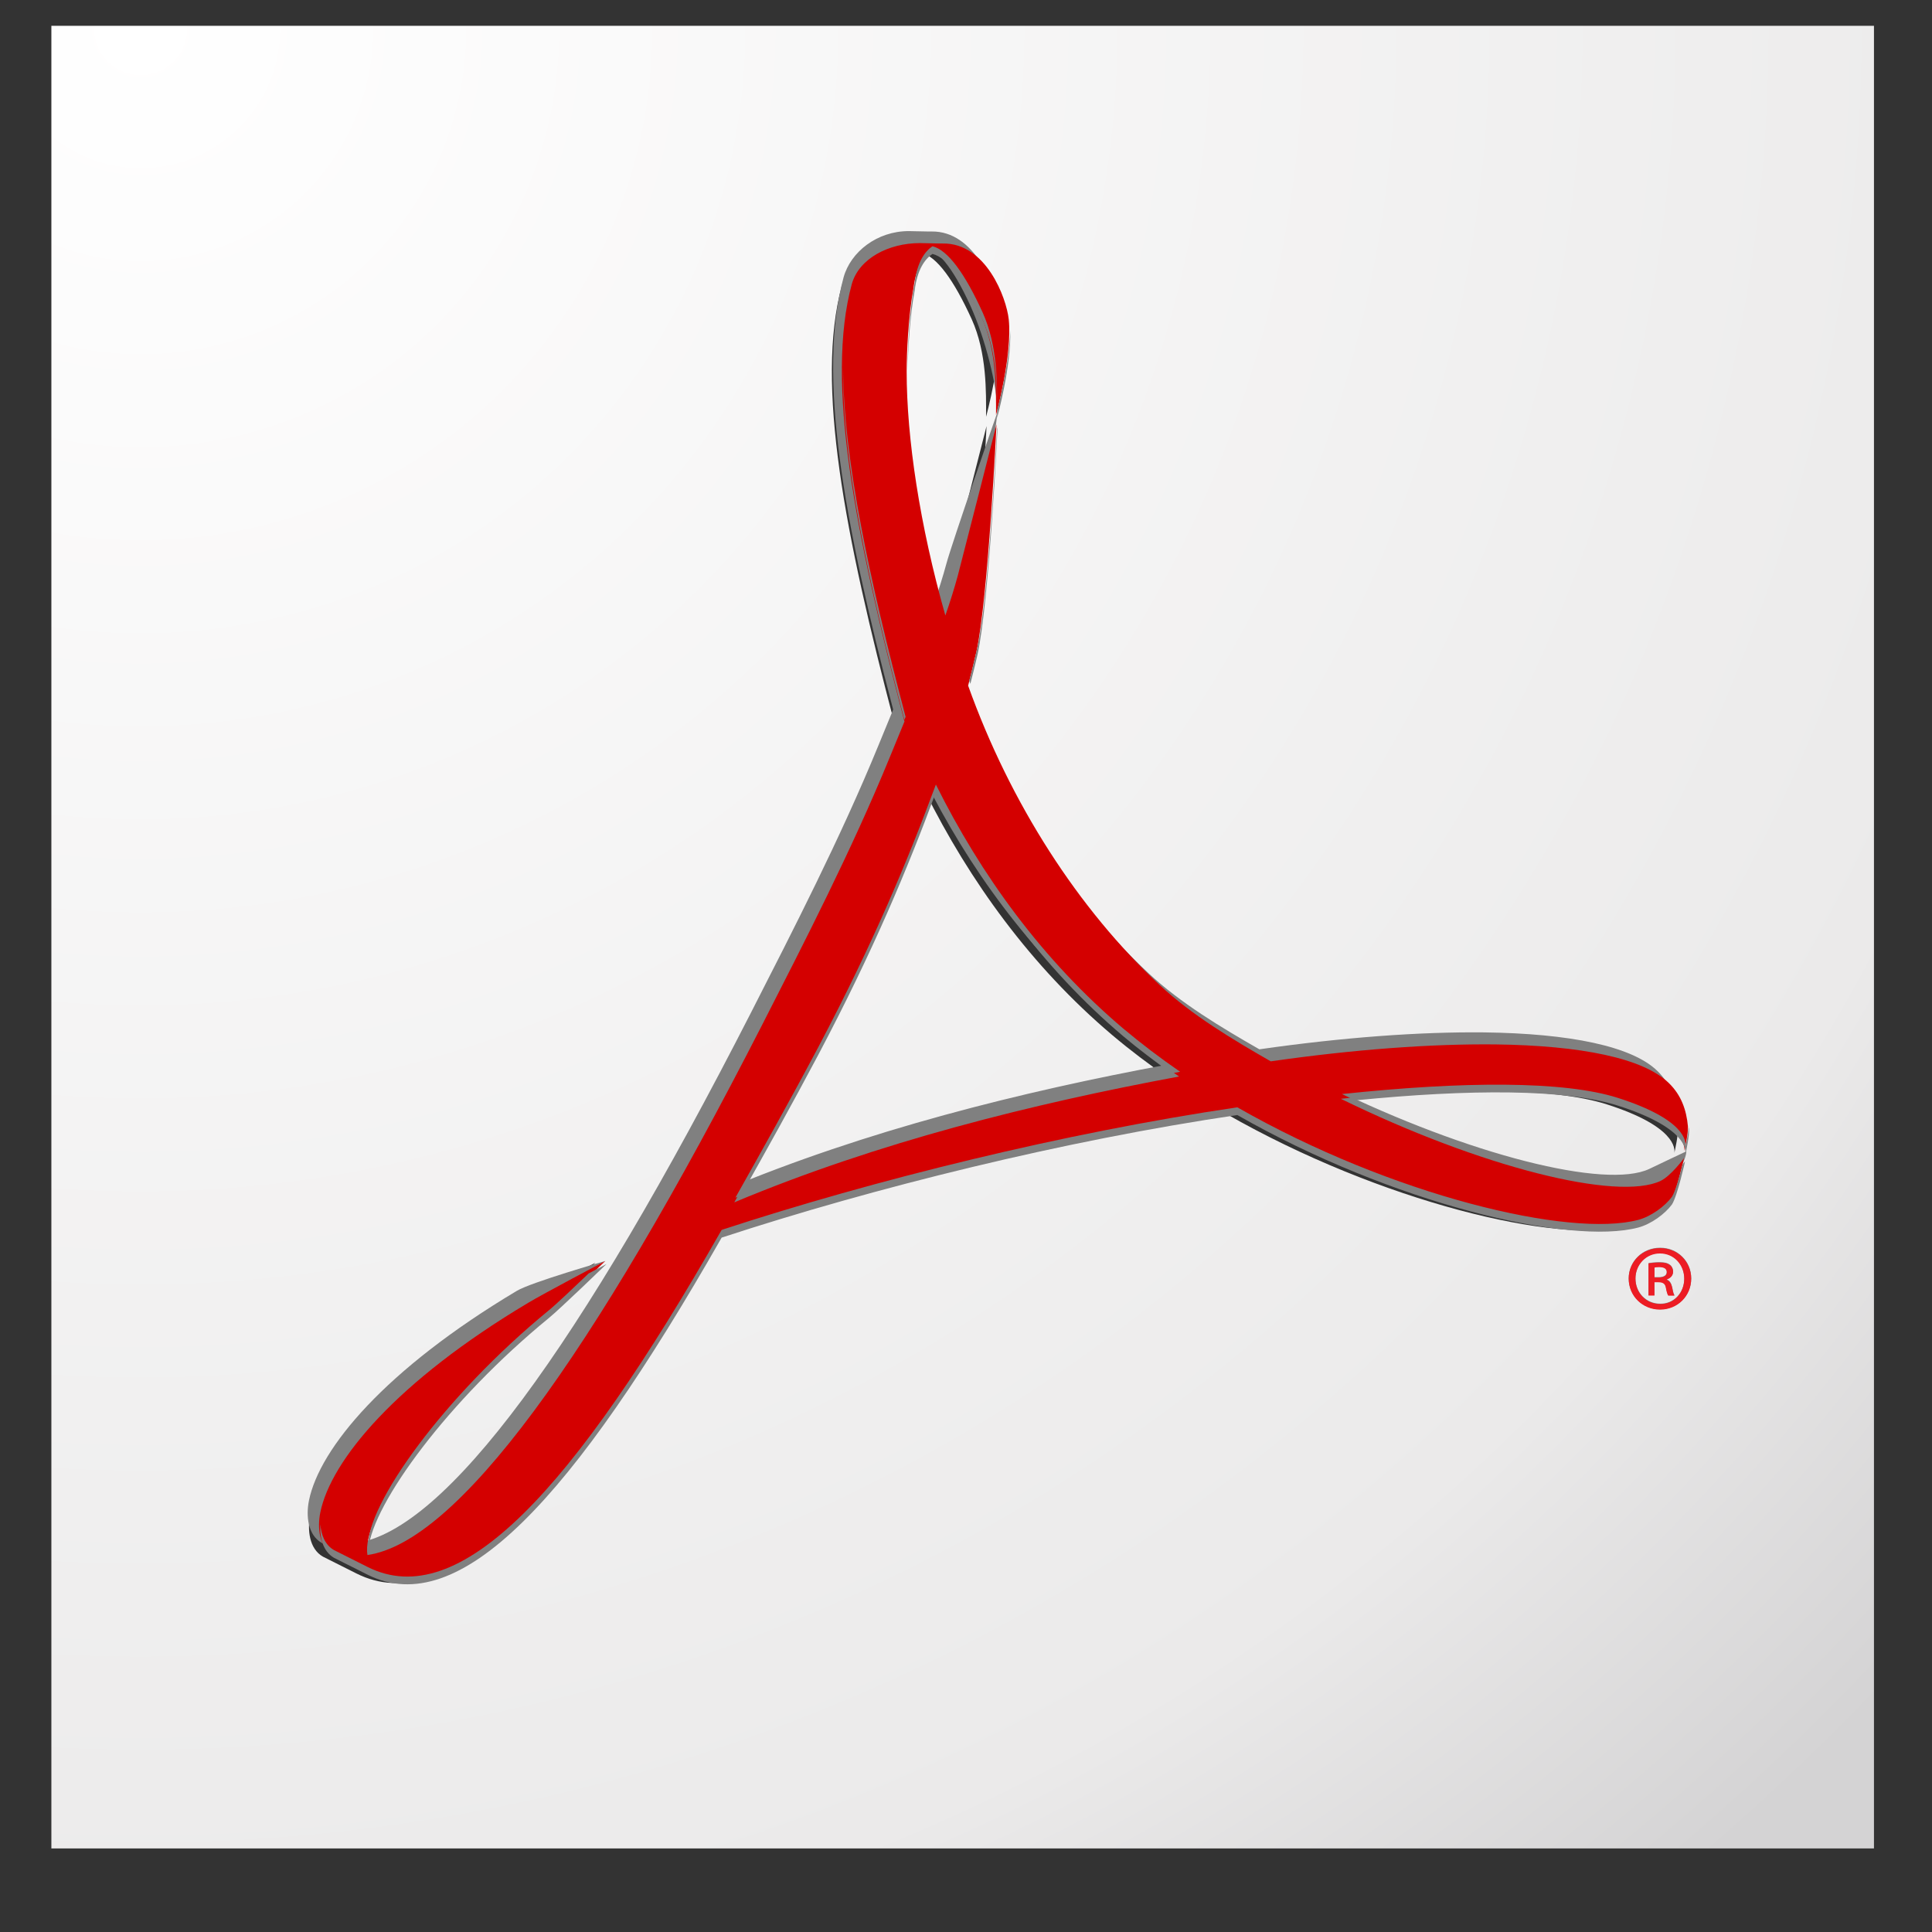 <?xml version="1.0" encoding="UTF-8" standalone="no"?>
<svg xmlns="http://www.w3.org/2000/svg" xmlns:xlink="http://www.w3.org/1999/xlink" width="768" height="768" version="1.0" viewBox="-1.273 -1.273 44.977 44.977">
  <rect x="-1.273" y="-1.273" width="44.977" height="44.977" fill="#333333" stroke="none"/>
  <defs>
    <radialGradient id="a" cx="0" cy="0" r="1" fx="0" fy="0" gradientTransform="matrix(45.125 0 0 -45.125 74.973 125.501)" gradientUnits="userSpaceOnUse" spreadMethod="pad">
      <stop offset="0" stop-color="#fff"/>
      <stop offset=".81" stop-color="#ebeaea"/>
      <stop offset=".81" stop-color="#ebeaea"/>
      <stop offset="1" stop-color="#d4d3d4"/>
    </radialGradient>
    <radialGradient xlink:href="#a" id="b" cx="0" cy="0" r="1" fx="0" fy="0" gradientTransform="translate(1.913 -.705) scale(56.406)" gradientUnits="userSpaceOnUse" spreadMethod="pad"/>
    <clipPath id="c">
      <path d="M72.143 83.228H118.5V127.8H72.143V83.228z"/>
    </clipPath>
  </defs>
  <path fill="url(#b)" d="M-.077 41.759H42.353V-.672H-.077Zm16.323-19.148c.97-1.901 2.072-4.044 2.955-6.195l.349-.849c-1.153-4.386-1.844-7.907-1.226-10.184.166-.594.854-.954 1.589-.954l.448.006h.083c1.006-.015 1.48 1.265 1.534 1.763.089.829-.295 2.231-.295 2.231 0-.566.022-1.481-.335-2.271-.416-.914-.814-1.46-1.17-1.546-.18.12-.355.369-.415.848-.124.671-.161 1.519-.161 1.955 0 1.544.304 3.58.901 5.68.113-.325.211-.637.29-.93.122-.461.901-3.519.901-3.519s-.196 4.07-.47 5.301c-.059.26-.124.517-.191.781.985 2.751 2.571 5.206 4.464 6.974.746.698 1.689 1.26 2.581 1.772 1.947-.279 3.741-.41 5.237-.394 1.985.026 3.442.32 4.032.901.289.282.406.624.443 1.006.009.149-.064.499-.085.586.021-.106.021-.629-1.573-1.137-1.255-.401-3.604-.389-6.423-.089 3.26 1.595 6.436 2.388 7.442 1.913.246-.12.545-.529.545-.529s-.177.806-.305 1.008c-.163.219-.481.456-.784.536-1.59.424-5.728-.557-9.335-2.619-4.03.594-8.456 1.69-12.004 2.854-3.486 6.11-6.108 8.916-8.24 7.849l-.784-.394c-.319-.182-.367-.626-.294-.988.249-1.216 1.774-3.049 4.838-4.878.33-.2 1.799-.976 1.799-.976s-1.087 1.052-1.343 1.259c-2.445 2.004-4.25 4.525-4.205 5.503l.009.085c2.078-.296 5.193-4.524 9.198-12.36m1.269.65c-.669 1.26-1.323 2.428-1.926 3.5 3.339-1.399 6.933-2.294 10.354-2.93-.46-.318-.906-.654-1.326-1.009-1.884-1.595-3.32-3.585-4.361-5.679-.66 1.779-1.445 3.669-2.74 6.117"/>
  <g transform="translate(-47.334 -2.614)">
    <path fill="gray" d="M67.558 19.435c1.041 2.094 2.478 4.084 4.361 5.679.42.355.866.691 1.326 1.009-3.421.636-7.015 1.531-10.354 2.93.604-1.073 1.258-2.24 1.926-3.5 1.295-2.449 2.08-4.339 2.74-6.117zM67.216 6.721c-.735 0-1.35.481-1.516 1.075-.618 2.276.001 5.676 1.154 10.063l-.349.849c-.882 2.151-1.985 4.294-2.955 6.195-4.005 7.836-7.12 12.064-9.198 12.36l-.009-.085c-.045-.978 1.76-3.499 4.205-5.502.255-.206 1.606-.98 1.606-.98s-1.733.497-2.063.697c-3.064 1.829-4.589 3.661-4.837 4.878-.074.361-.025.805.294.987l.784.394c2.132 1.067 4.754-1.739 8.24-7.849 3.547-1.164 7.974-2.26 12.004-2.854 3.607 2.061 7.745 3.043 9.335 2.619.303-.08.621-.317.784-.536.561-.364.644-.896.62-.886 0 0-.613.288-.86.408-1.006.475-4.183-.317-7.443-1.912 2.819-.3 5.167-.312 6.422.089 1.594.509 1.812 1.055 1.79 1.162.021-.087-.124-.462-.133-.611-.036-.383-.154-.724-.443-1.006-.59-.581-2.047-.875-4.032-.901-1.496-.016-3.29.115-5.237.394-.893-.512-1.835-1.075-2.581-1.772-1.892-1.768-3.479-4.223-4.464-6.974.068-.264.132-.521.191-.781.274-1.231.758-5.312.758-5.312s-1.067 3.069-1.189 3.53c-.079.292-.177.605-.29.93-.598-2.1-.901-4.136-.901-5.68 0-.436.038-1.284.161-1.955.06-.479.259-.607.439-.727.356.086.73.512 1.146 1.425.358.79.625 1.874.625 2.441 0 0 .093-1.572.005-2.401-.054-.497-.528-1.778-1.534-1.763h-.082z"/>
    <path fill="#d40000" d="M67.822 19.714c1.041 2.094 2.478 4.084 4.361 5.679.42.355.866.691 1.326 1.009-3.421.636-7.015 1.531-10.354 2.93.604-1.073 1.258-2.24 1.926-3.5 1.295-2.449 2.08-4.339 2.74-6.117zm-.342-12.714c-.735 0-1.422.36-1.589.954-.618 2.276.074 5.797 1.226 10.184l-.349.849c-.882 2.151-1.985 4.294-2.955 6.195-4.005 7.836-7.12 12.064-9.198 12.36l-.009-.085c-.045-.978 1.76-3.499 4.205-5.502.255-.206 1.343-1.259 1.343-1.259s-1.469.776-1.799.976c-3.064 1.829-4.589 3.661-4.837 4.878-.074.361-.025.805.294.987l.784.394c2.132 1.067 4.754-1.739 8.24-7.849 3.547-1.164 7.974-2.26 12.004-2.854 3.607 2.061 7.745 3.043 9.335 2.619.303-.08.621-.317.784-.536.127-.201.305-1.007.305-1.007s-.299.409-.545.529c-1.006.475-4.183-.317-7.443-1.912 2.819-.3 5.167-.312 6.422.089 1.594.509 1.594 1.031 1.573 1.138.021-.087.094-.438.085-.586-.036-.383-.154-.724-.443-1.006-.59-.581-2.047-.875-4.032-.901-1.496-.016-3.29.115-5.237.394-.893-.512-1.835-1.075-2.581-1.772-1.892-1.768-3.479-4.223-4.464-6.974.068-.264.132-.521.191-.781.274-1.231.47-5.301.47-5.301s-.779 3.058-.901 3.519c-.079.292-.177.605-.29.93-.597-2.1-.901-4.136-.901-5.68 0-.436.038-1.284.161-1.955.06-.479.235-.728.415-.848.356.086.754.633 1.17 1.546.358.79.335 1.705.335 2.271 0 0 .384-1.403.295-2.231-.054-.497-.528-1.778-1.534-1.763h-.082z"/>
  </g>
  <g transform="translate(-7.866 -2.052)">
    <g fill="gray" clip-path="url(#c)" transform="matrix(1.25 0 0 -1.25 -83.677 158.071)">
      <path d="M103.029 102.048h.075c.083 0 .154.025.154.097 0 .057-.036.097-.143.097-.043 0-.068-.004-.086-.008Zm0-.336h-.111v.598c.061.01.125.017.208.017.1 0 .15-.017.189-.046.036-.025.061-.072.061-.126 0-.075-.053-.121-.118-.143v-.007c.054-.021.083-.068.101-.143.017-.093.028-.129.043-.15h-.115c-.018.021-.032.075-.047.157-.014.065-.053.093-.139.093h-.072Zm.1.784c-.258 0-.454-.212-.454-.469 0-.265.196-.473.461-.473.258-.004.448.208.448.469s-.19.473-.451.473zm.007.1c.323 0 .577-.251.577-.569 0-.326-.254-.577-.58-.577-.326 0-.584.251-.584.577 0 .318.258.569.584.569z"/>
      <path fill-rule="evenodd" d="M93.134 106.679c-1.507 1.276-2.655 2.868-3.488 4.543-.528-1.423-1.157-2.934-2.192-4.894-.535-1.008-1.059-1.942-1.542-2.8.035.015.07.028.105.043.454.807.94 1.677 1.437 2.614 1.035 1.959 1.664 3.471 2.192 4.894.833-1.675 1.981-3.267 3.488-4.543.288-.243.593-.472.904-.693.053.01.105.02.157.03-.368.253-.724.523-1.061.806m-3.551 14.425c.284-.069.603-.506.935-1.236.248-.547.267-1.166.268-1.617.001.456.007 1.152-.268 1.76-.332.731-.651 1.167-.935 1.236-.145-.096-.285-.295-.332-.677-.099-.537-.13-1.216-.13-1.564v-.068c.004.364.037.987.13 1.488.047.383.187.582.332.678m1.203-3.054s.265.965.246 1.634c-.017-.653-.244-1.483-.246-1.49v-.144m-11.713-21.022.004-.039c.082.845 1.485 2.761 3.36 4.297.204.165 1.075 1.007 1.075 1.007s-.14-.074-.333-.176c-.269-.257-.621-.59-.742-.687-1.956-1.603-3.4-3.62-3.364-4.402m24.532 7.449c.016.085.016.503-1.259.91-1.004.32-2.883.31-5.137.071.082-.04.164-.08.245-.118 2.145.214 3.925.212 4.892-.097 1.275-.407 1.275-.825 1.259-.909.016.069.075.349.067.468l-.004.038c-.014-.134-.051-.31-.063-.363"/>
      <path fill-rule="evenodd" d="M103.355 103.545c-.13-.176-.385-.365-.627-.43-1.272-.338-4.582.447-7.468 2.096-3.224-.476-6.765-1.352-9.604-2.283-2.788-4.889-4.885-7.133-6.591-6.279l-.627.315c-.169.096-.242.284-.255.484-.016-.248.046-.508.255-.628l.627-.315c1.706-.853 3.803 1.391 6.591 6.279 2.839.931 6.38 1.808 9.604 2.283 2.886-1.648 6.196-2.433 7.468-2.095.242.065.497.254.627.43.102.16.244.805.244.805s-.019-.026-.049-.063c-.05-.203-.131-.498-.195-.599m-14.273 8.938c-.68 2.587-1.157 4.795-1.164 6.508-.02-1.713.455-3.943 1.141-6.563zm1.713 5.394s-.003-.013-.009-.036c-.036-.691-.178-3.215-.366-4.062-.047-.207-.099-.414-.153-.624.006-.019.014-.038.021-.057.046.18.091.359.132.538.219.985.375 4.241.375 4.241"/>
    </g>
    <path fill="#ed1c24" d="M45.109 30.52h.094c.104 0 .193-.031.193-.121 0-.071-.045-.121-.179-.121-.054 0-.085.005-.107.01zm0 .42h-.139v-.748c.076-.013.156-.021.26-.021.125 0 .188.021.236.058.045.031.076.09.076.158 0 .094-.066.151-.147.179v.009c.068.026.104.085.126.179.021.116.035.161.054.188h-.144c-.022-.026-.04-.094-.059-.196-.018-.081-.066-.116-.174-.116h-.09zm.125-.98c-.323 0-.568.265-.568.586 0 .331.245.591.576.591.323.005.56-.26.56-.586 0-.326-.237-.591-.564-.591zm.009-.125c.404 0 .721.314.721.711 0 .407-.318.721-.725.721s-.73-.314-.73-.721c0-.398.323-.711.73-.711z"/>
  </g>
</svg>